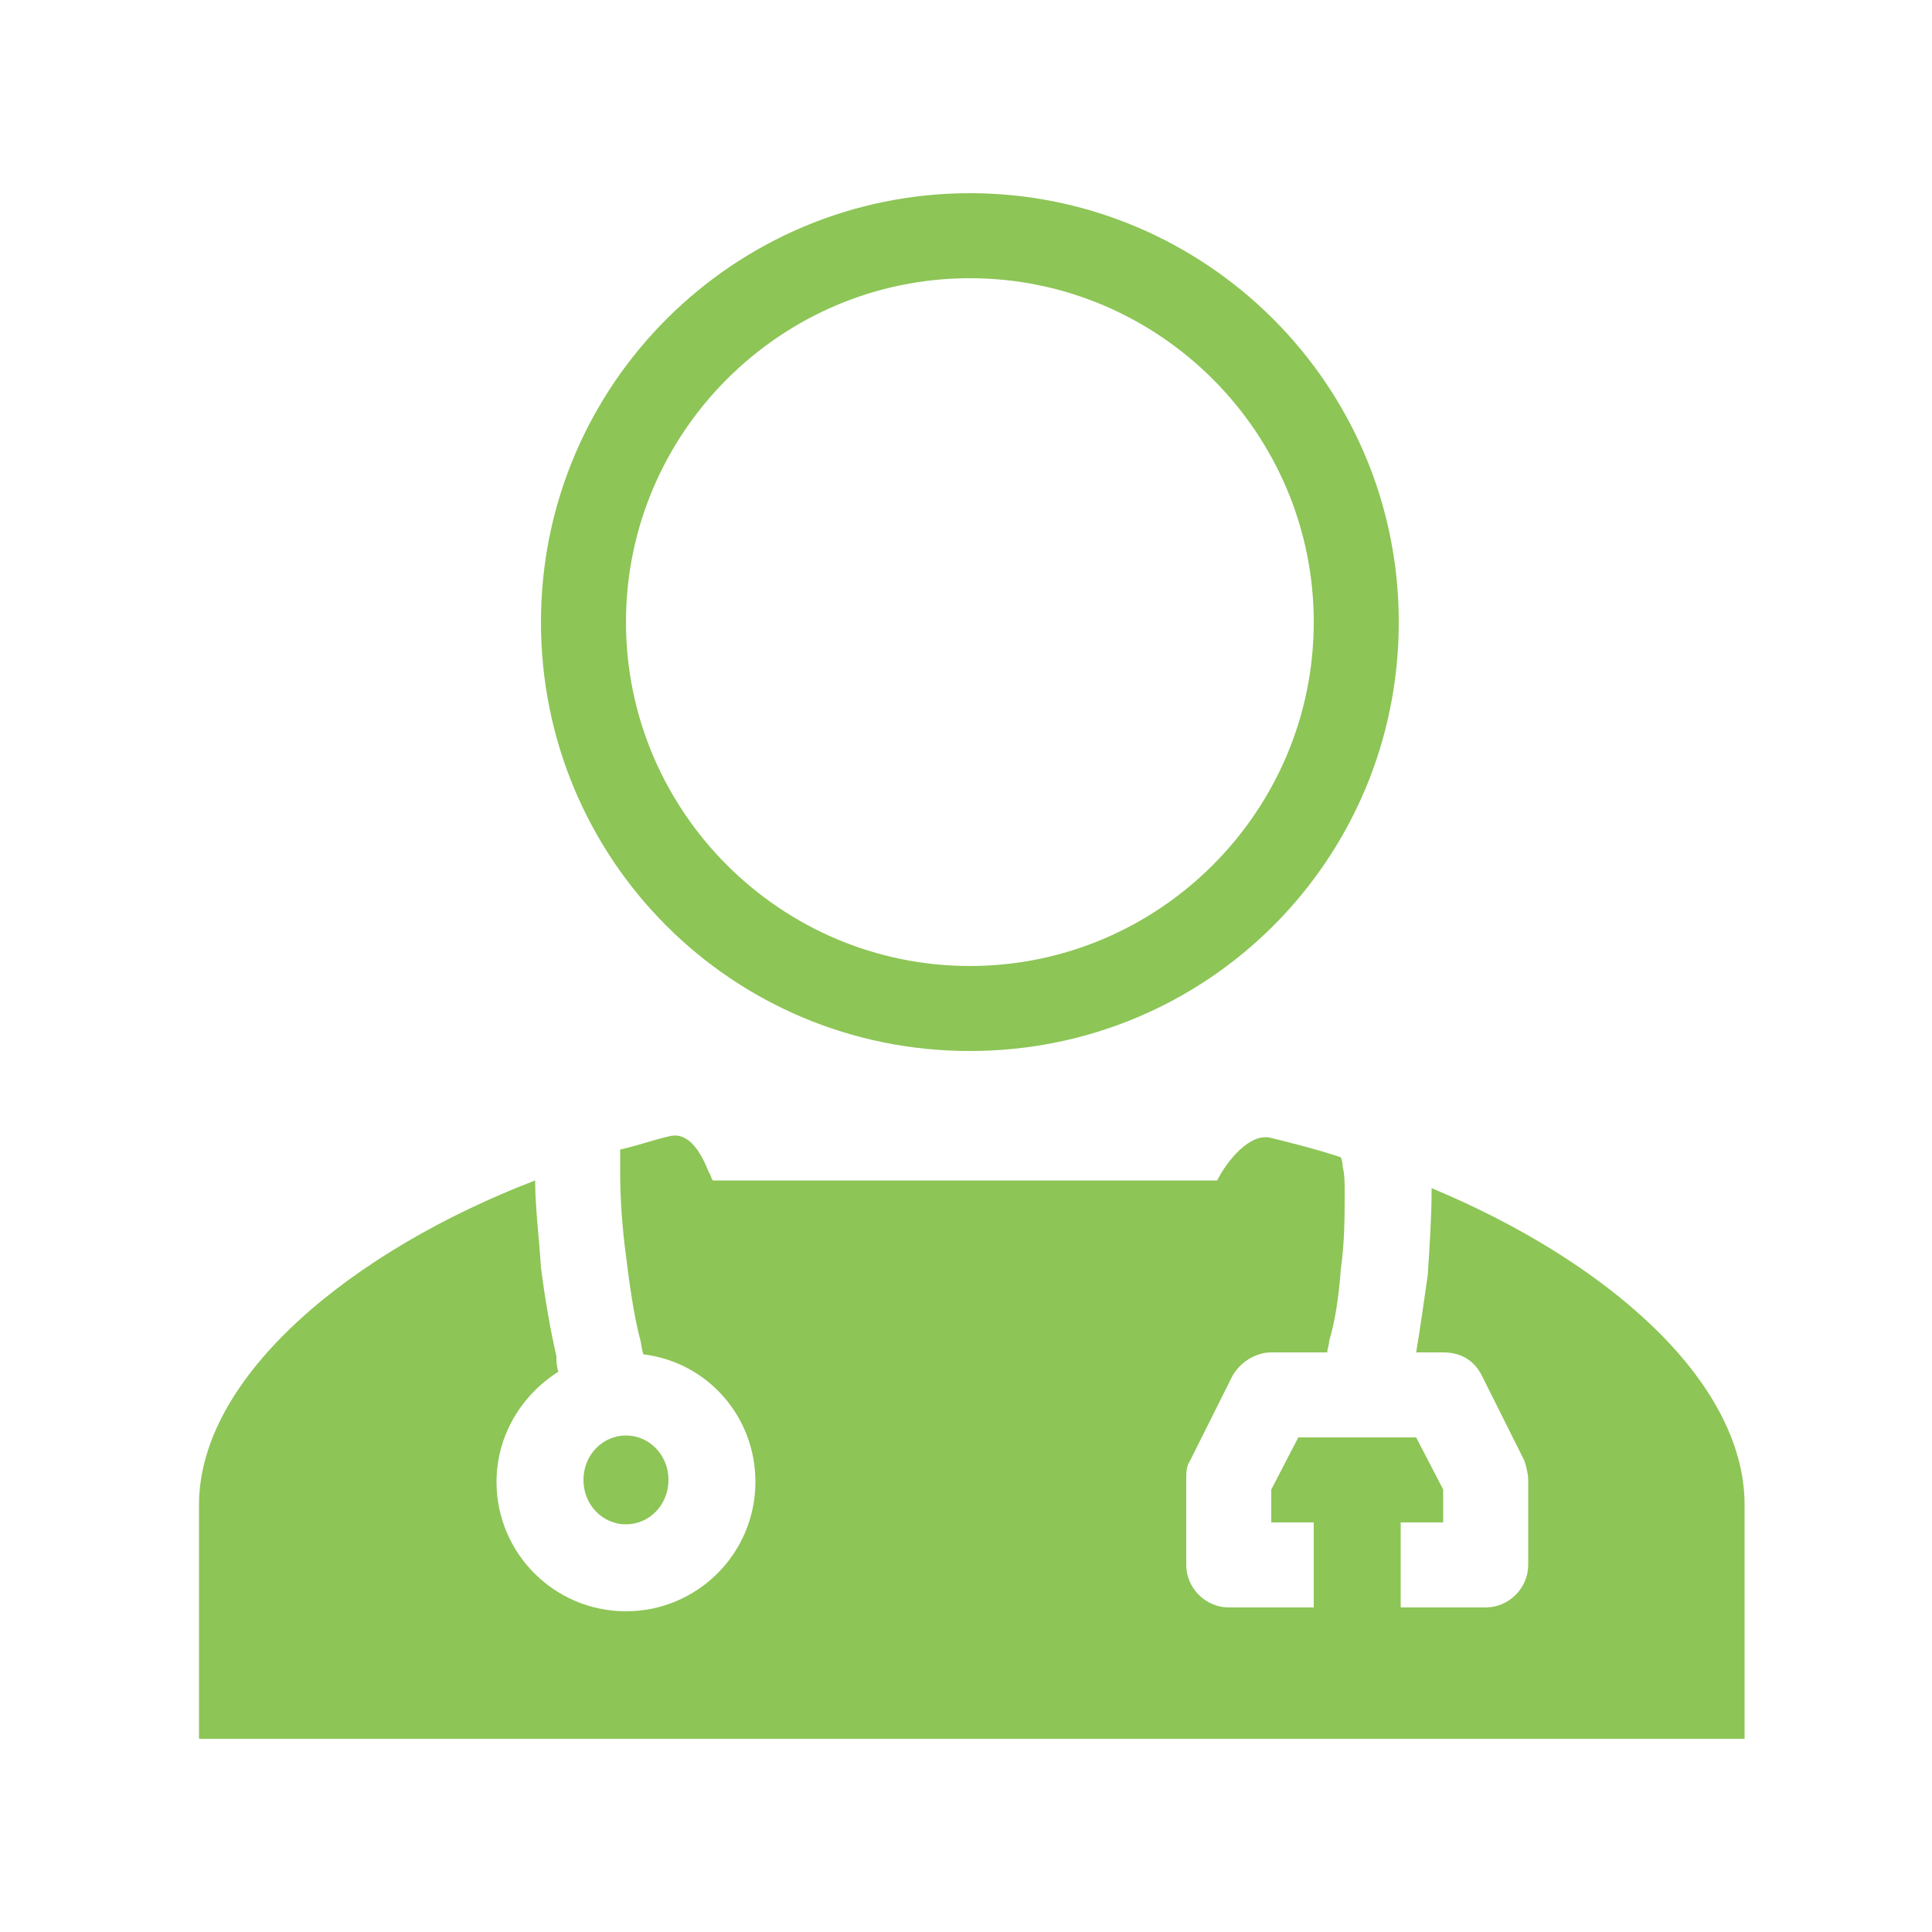 <?xml version="1.0" encoding="utf-8"?>
<!-- Generator: Adobe Illustrator 26.5.0, SVG Export Plug-In . SVG Version: 6.00 Build 0)  -->
<svg version="1.1" id="レイヤー_1" xmlns="http://www.w3.org/2000/svg" xmlns:xlink="http://www.w3.org/1999/xlink" x="0px"
	 y="0px" viewBox="0 0 100 100" style="enable-background:new 0 0 100 100;" xml:space="preserve">
<style type="text/css">
	.st0{fill-rule:evenodd;clip-rule:evenodd;fill:#8DC556;}
</style>
<g>
	<path class="st0" d="M28.9,71c-1.9,1.2-3.2,3.3-3.2,5.7c0,3.7,3,6.7,6.7,6.7s6.7-3,6.7-6.7c0-3.4-2.5-6.2-5.8-6.6
		c-0.1-0.3-0.1-0.6-0.2-0.9c-0.3-1.2-0.5-2.6-0.7-4.2c-0.2-1.5-0.3-3-0.3-4.3c0-0.5,0-0.8,0-1.2c0.9-0.2,1.7-0.5,2.6-0.7
		c1-0.2,1.6,0.9,2,1.9c0.1,0.1,0.1,0.3,0.2,0.4h9c2,0,3,0,4.1,0c1,0,2,0,4,0h9c0.5-1,1.7-2.5,2.8-2.2c1.2,0.3,2.4,0.6,3.6,1l0,0
		c0,0,0,0,0,0c0,0,0.1,0.2,0.1,0.5c0.1,0.4,0.1,0.8,0.1,1.4c0,1.1,0,2.5-0.2,3.9c-0.1,1.4-0.3,2.7-0.6,3.7c0,0.2-0.1,0.4-0.1,0.6
		h-2.9c-0.8,0-1.6,0.5-2,1.2l-2.2,4.4c-0.2,0.3-0.2,0.6-0.2,1v4.4c0,1.2,1,2.2,2.2,2.2H68v-4.4h-2.2v-1.7l1.4-2.7h6.1l1.4,2.7v1.7
		h-2.2v4.4h4.4c1.2,0,2.2-1,2.2-2.2v-4.4c0-0.3-0.1-0.7-0.2-1l-2.2-4.4c-0.4-0.8-1.1-1.2-2-1.2h-1.4c0.2-1.2,0.4-2.6,0.6-4
		c0.1-1.5,0.2-3.1,0.2-4.4l0-0.1c8.9,3.7,16.2,9.9,16.2,16.4V90h-80V77.9c0-6.7,8-13.2,17.4-16.8c0,1.4,0.2,2.9,0.3,4.5
		c0.2,1.6,0.5,3.3,0.8,4.6C28.8,70.4,28.8,70.7,28.9,71z M32.4,78.9c1.2,0,2.2-1,2.2-2.3c0-1.3-1-2.3-2.2-2.3c-1.2,0-2.2,1-2.2,2.3
		C30.2,77.9,31.2,78.9,32.4,78.9z"/>
	<path class="st0" d="M50.2,50C60,50,68,42,68,32.2s-8-17.8-17.8-17.8s-17.8,8-17.8,17.8S40.4,50,50.2,50z M50.2,54.4
		c12.3,0,22.2-9.9,22.2-22.2S62.4,10,50.2,10S28,19.9,28,32.2S37.9,54.4,50.2,54.4z"/>
</g>
</svg>
